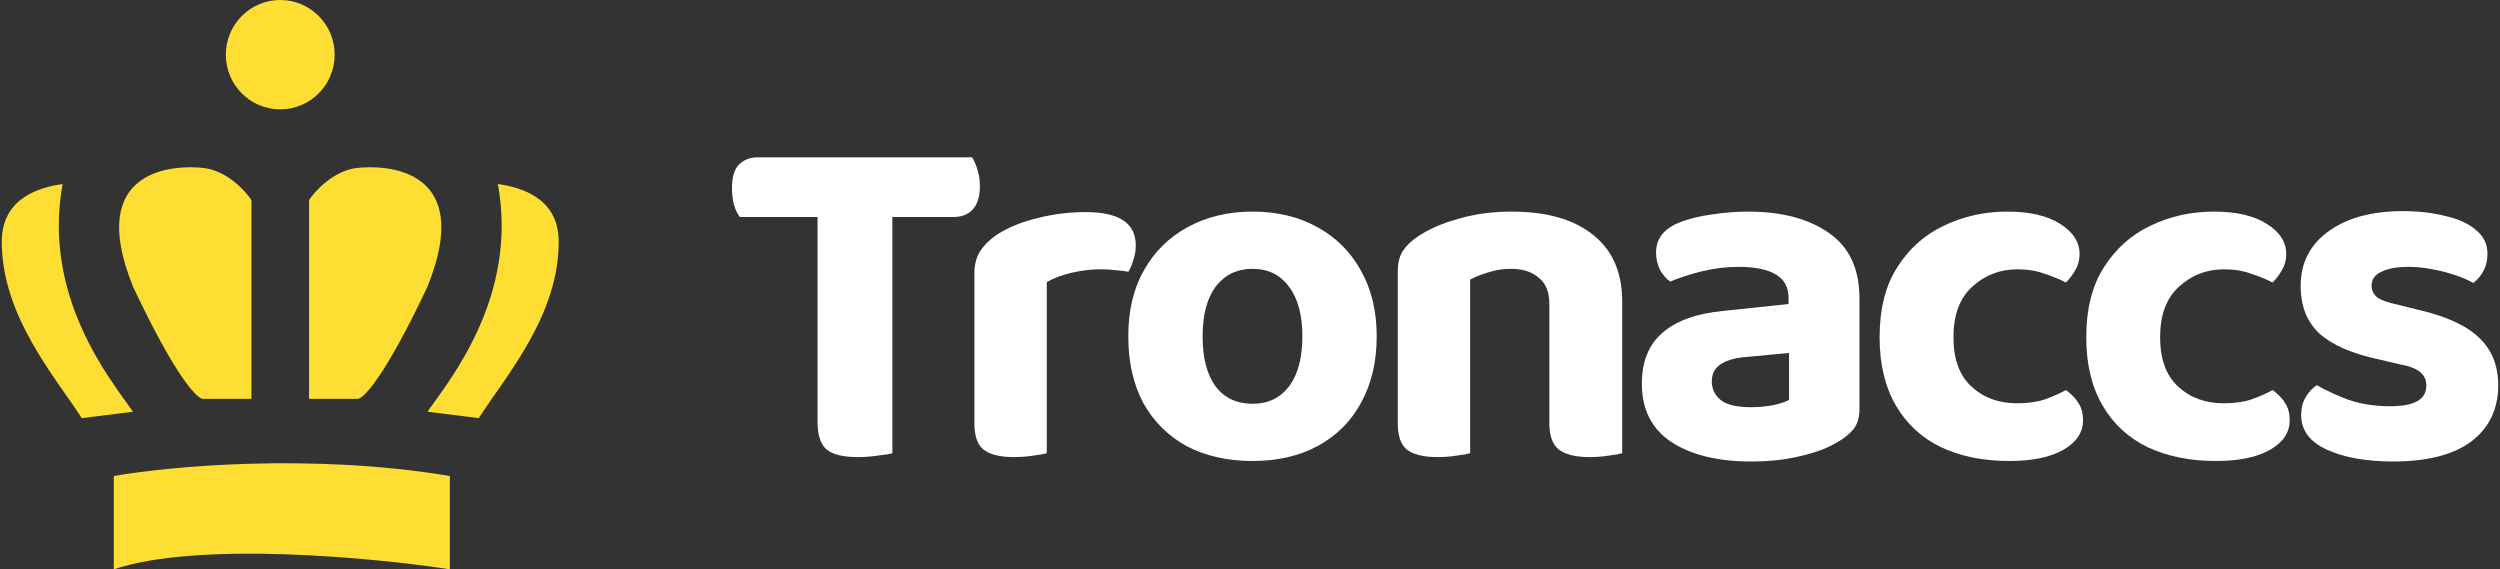 <svg width="202" height="46" viewBox="0 0 202 46" fill="none" xmlns="http://www.w3.org/2000/svg">
<rect x="0" y="0" width="202" height="46" fill="#333333" stroke="none"/>
<path d="M40.23 14.866C41.885 23.989 36.35 30.675 34.54 33.267L38.678 33.785C40.919 30.33 45.144 25.492 45.144 19.531C45.144 15.902 41.954 15.125 40.23 14.866Z" fill="#FEDE33"/>
<path d="M28.851 13.57C26.988 13.777 25.488 15.384 24.971 16.162V32.23H28.851C29.282 32.317 31.023 30.623 34.54 23.159C38.419 13.57 31.178 13.311 28.851 13.57Z" fill="#FEDE33"/>
<path d="M5.057 14.866C3.402 23.989 8.937 30.675 10.747 33.267L6.609 33.785C4.368 30.33 0.144 25.492 0.144 19.531C0.144 15.902 3.333 15.125 5.057 14.866Z" fill="#FEDE33"/>
<path d="M16.437 13.57C18.299 13.777 19.799 15.384 20.316 16.162V32.23H16.437C16.006 32.317 14.264 30.623 10.747 23.159C6.868 13.57 14.109 13.311 16.437 13.57Z" fill="#FEDE33"/>
<path d="M27.04 4.418C27.04 6.858 25.072 8.836 22.644 8.836C20.215 8.836 18.247 6.858 18.247 4.418C18.247 1.978 20.215 0 22.644 0C25.072 0 27.04 1.978 27.04 4.418Z" fill="#FEDE33"/>
<path d="M9.195 38.463V46C16.023 43.713 30.144 45.047 36.35 46V38.463C25.178 36.592 13.592 37.684 9.195 38.463Z" fill="#FEDE33"/>
<path d="M201.856 31.124C201.856 33.047 201.132 34.562 199.683 35.668C198.234 36.748 196.127 37.288 193.362 37.288C191.202 37.288 189.424 36.972 188.028 36.34C186.632 35.707 185.934 34.772 185.934 33.534C185.934 32.981 186.053 32.507 186.29 32.112C186.527 31.691 186.83 31.361 187.198 31.124C187.936 31.546 188.792 31.941 189.766 32.309C190.767 32.652 191.9 32.823 193.164 32.823C195.087 32.823 196.048 32.27 196.048 31.164C196.048 30.69 195.877 30.321 195.535 30.058C195.192 29.768 194.626 29.557 193.836 29.425L192.176 29.03C190.069 28.582 188.489 27.898 187.435 26.976C186.408 26.028 185.895 24.737 185.895 23.104C185.895 21.26 186.632 19.798 188.107 18.718C189.608 17.612 191.623 17.059 194.152 17.059C195.416 17.059 196.562 17.191 197.589 17.454C198.643 17.691 199.472 18.073 200.078 18.6C200.684 19.1 200.987 19.733 200.987 20.496C200.987 21.023 200.882 21.484 200.671 21.879C200.46 22.274 200.184 22.604 199.841 22.867C199.551 22.683 199.104 22.485 198.498 22.274C197.918 22.064 197.273 21.892 196.562 21.761C195.877 21.629 195.232 21.563 194.626 21.563C193.678 21.563 192.94 21.695 192.414 21.958C191.887 22.195 191.623 22.577 191.623 23.104C191.623 23.446 191.768 23.749 192.058 24.013C192.374 24.25 192.914 24.447 193.678 24.605L195.258 25C197.602 25.527 199.288 26.291 200.315 27.292C201.343 28.267 201.856 29.544 201.856 31.124Z" fill="white"/>
<path d="M179.713 21.76C178.29 21.76 177.066 22.234 176.038 23.183C175.038 24.104 174.537 25.461 174.537 27.252C174.537 29.017 175.024 30.347 175.999 31.242C176.974 32.138 178.198 32.586 179.673 32.586C180.543 32.586 181.293 32.48 181.925 32.27C182.584 32.032 183.15 31.782 183.624 31.519C184.072 31.835 184.414 32.191 184.651 32.586C184.888 32.954 185.007 33.415 185.007 33.968C185.007 34.943 184.48 35.733 183.427 36.339C182.373 36.945 180.911 37.248 179.041 37.248C176.96 37.248 175.13 36.879 173.549 36.142C171.969 35.378 170.744 34.245 169.875 32.744C169.006 31.242 168.571 29.412 168.571 27.252C168.571 24.96 169.045 23.077 169.994 21.602C170.942 20.101 172.193 18.981 173.747 18.244C175.327 17.48 177.039 17.098 178.883 17.098C180.701 17.098 182.123 17.427 183.15 18.086C184.204 18.744 184.73 19.561 184.73 20.535C184.73 21.009 184.612 21.444 184.375 21.839C184.164 22.208 183.914 22.537 183.624 22.827C183.124 22.564 182.544 22.326 181.886 22.116C181.254 21.879 180.529 21.76 179.713 21.76Z" fill="white"/>
<path d="M163.014 21.76C161.591 21.76 160.366 22.234 159.339 23.183C158.338 24.104 157.838 25.461 157.838 27.252C157.838 29.017 158.325 30.347 159.3 31.242C160.274 32.138 161.499 32.586 162.974 32.586C163.843 32.586 164.594 32.48 165.226 32.27C165.885 32.032 166.451 31.782 166.925 31.519C167.373 31.835 167.715 32.191 167.952 32.586C168.189 32.954 168.308 33.415 168.308 33.968C168.308 34.943 167.781 35.733 166.727 36.339C165.674 36.945 164.212 37.248 162.342 37.248C160.261 37.248 158.431 36.879 156.85 36.142C155.27 35.378 154.045 34.245 153.176 32.744C152.307 31.242 151.872 29.412 151.872 27.252C151.872 24.96 152.346 23.077 153.294 21.602C154.243 20.101 155.494 18.981 157.048 18.244C158.628 17.48 160.34 17.098 162.184 17.098C164.001 17.098 165.424 17.427 166.451 18.086C167.504 18.744 168.031 19.561 168.031 20.535C168.031 21.009 167.913 21.444 167.676 21.839C167.465 22.208 167.215 22.537 166.925 22.827C166.425 22.564 165.845 22.326 165.187 22.116C164.554 21.879 163.83 21.76 163.014 21.76Z" fill="white"/>
<path d="M141.474 32.902C142.079 32.902 142.672 32.849 143.251 32.744C143.857 32.612 144.292 32.467 144.555 32.309V28.516L141.237 28.832C140.341 28.885 139.63 29.069 139.103 29.385C138.576 29.701 138.313 30.176 138.313 30.808C138.313 31.44 138.563 31.953 139.064 32.349C139.564 32.717 140.367 32.902 141.474 32.902ZM141.237 17.098C143.976 17.098 146.162 17.678 147.795 18.837C149.428 19.969 150.245 21.734 150.245 24.131V33.099C150.245 33.758 150.073 34.298 149.731 34.719C149.389 35.114 148.954 35.457 148.427 35.746C147.637 36.221 146.649 36.589 145.464 36.853C144.305 37.142 142.975 37.287 141.474 37.287C138.787 37.287 136.64 36.76 135.034 35.707C133.453 34.653 132.663 33.086 132.663 31.005C132.663 29.214 133.216 27.845 134.322 26.896C135.429 25.922 137.075 25.329 139.261 25.119L144.516 24.565V24.091C144.516 23.196 144.16 22.55 143.449 22.155C142.764 21.76 141.776 21.563 140.486 21.563C139.485 21.563 138.497 21.681 137.523 21.918C136.574 22.155 135.718 22.432 134.955 22.748C134.639 22.537 134.362 22.221 134.125 21.8C133.914 21.352 133.809 20.891 133.809 20.417C133.809 19.311 134.415 18.507 135.626 18.007C136.39 17.691 137.272 17.467 138.273 17.335C139.301 17.177 140.288 17.098 141.237 17.098Z" fill="white"/>
<path d="M131.075 24.368V28.082H125.188V24.565C125.188 23.591 124.898 22.88 124.319 22.432C123.766 21.958 123.028 21.721 122.107 21.721C121.448 21.721 120.842 21.813 120.289 21.997C119.736 22.155 119.236 22.353 118.788 22.59V28.082H112.94V21.918C112.94 21.26 113.072 20.72 113.336 20.298C113.625 19.851 114.034 19.456 114.56 19.113C115.403 18.534 116.483 18.059 117.8 17.691C119.117 17.296 120.566 17.098 122.146 17.098C124.991 17.098 127.19 17.73 128.744 18.995C130.298 20.233 131.075 22.024 131.075 24.368ZM112.94 26.264H118.788V36.616C118.524 36.695 118.156 36.76 117.682 36.813C117.207 36.892 116.694 36.932 116.141 36.932C115.034 36.932 114.218 36.734 113.691 36.339C113.191 35.944 112.94 35.233 112.94 34.206V26.264ZM125.188 26.264H131.075V36.616C130.812 36.695 130.443 36.76 129.969 36.813C129.495 36.892 128.981 36.932 128.428 36.932C127.322 36.932 126.505 36.734 125.978 36.339C125.452 35.944 125.188 35.233 125.188 34.206V26.264Z" fill="white"/>
<path d="M111.237 27.173C111.237 29.227 110.815 31.018 109.972 32.546C109.156 34.047 107.997 35.206 106.495 36.023C104.994 36.84 103.229 37.248 101.201 37.248C99.2 37.248 97.435 36.853 95.907 36.062C94.406 35.246 93.234 34.087 92.391 32.586C91.574 31.058 91.166 29.254 91.166 27.173C91.166 25.092 91.587 23.314 92.43 21.839C93.273 20.338 94.445 19.179 95.947 18.362C97.474 17.52 99.226 17.098 101.201 17.098C103.203 17.098 104.955 17.52 106.456 18.362C107.957 19.179 109.129 20.351 109.972 21.879C110.815 23.38 111.237 25.145 111.237 27.173ZM101.201 21.721C99.963 21.721 98.976 22.195 98.238 23.143C97.527 24.091 97.171 25.434 97.171 27.173C97.171 28.938 97.527 30.294 98.238 31.242C98.949 32.164 99.937 32.625 101.201 32.625C102.466 32.625 103.453 32.151 104.164 31.203C104.876 30.255 105.231 28.911 105.231 27.173C105.231 25.461 104.876 24.131 104.164 23.183C103.453 22.208 102.466 21.721 101.201 21.721Z" fill="white"/>
<path d="M84.58 22.788V27.726H78.732V22.076C78.732 21.339 78.904 20.72 79.246 20.219C79.615 19.693 80.115 19.232 80.747 18.837C81.617 18.31 82.657 17.901 83.869 17.612C85.106 17.296 86.397 17.138 87.74 17.138C90.427 17.138 91.77 18.033 91.77 19.824C91.77 20.246 91.704 20.641 91.573 21.01C91.468 21.378 91.336 21.694 91.178 21.958C90.914 21.905 90.585 21.866 90.19 21.839C89.821 21.787 89.413 21.76 88.965 21.76C88.175 21.76 87.385 21.852 86.595 22.037C85.805 22.221 85.133 22.471 84.58 22.788ZM78.732 26.225L84.58 26.343V36.616C84.316 36.695 83.948 36.761 83.474 36.813C82.999 36.892 82.486 36.932 81.933 36.932C80.826 36.932 80.01 36.734 79.483 36.339C78.983 35.944 78.732 35.233 78.732 34.206V26.225Z" fill="white"/>
<path d="M66.374 17.533L66.334 12.713H78.543C78.701 12.95 78.845 13.279 78.977 13.701C79.109 14.122 79.175 14.57 79.175 15.044C79.175 15.887 78.977 16.519 78.582 16.94C78.213 17.335 77.7 17.533 77.041 17.533H66.374ZM71.945 12.713L71.984 17.533H59.776C59.591 17.296 59.433 16.967 59.302 16.545C59.196 16.124 59.144 15.676 59.144 15.202C59.144 14.333 59.328 13.701 59.697 13.306C60.092 12.91 60.605 12.713 61.237 12.713H71.945ZM66.058 16.466H72.103V36.616C71.839 36.695 71.444 36.761 70.917 36.813C70.39 36.892 69.85 36.932 69.297 36.932C68.112 36.932 67.269 36.721 66.769 36.3C66.295 35.878 66.058 35.141 66.058 34.087V16.466Z" fill="white"/>
</svg>
